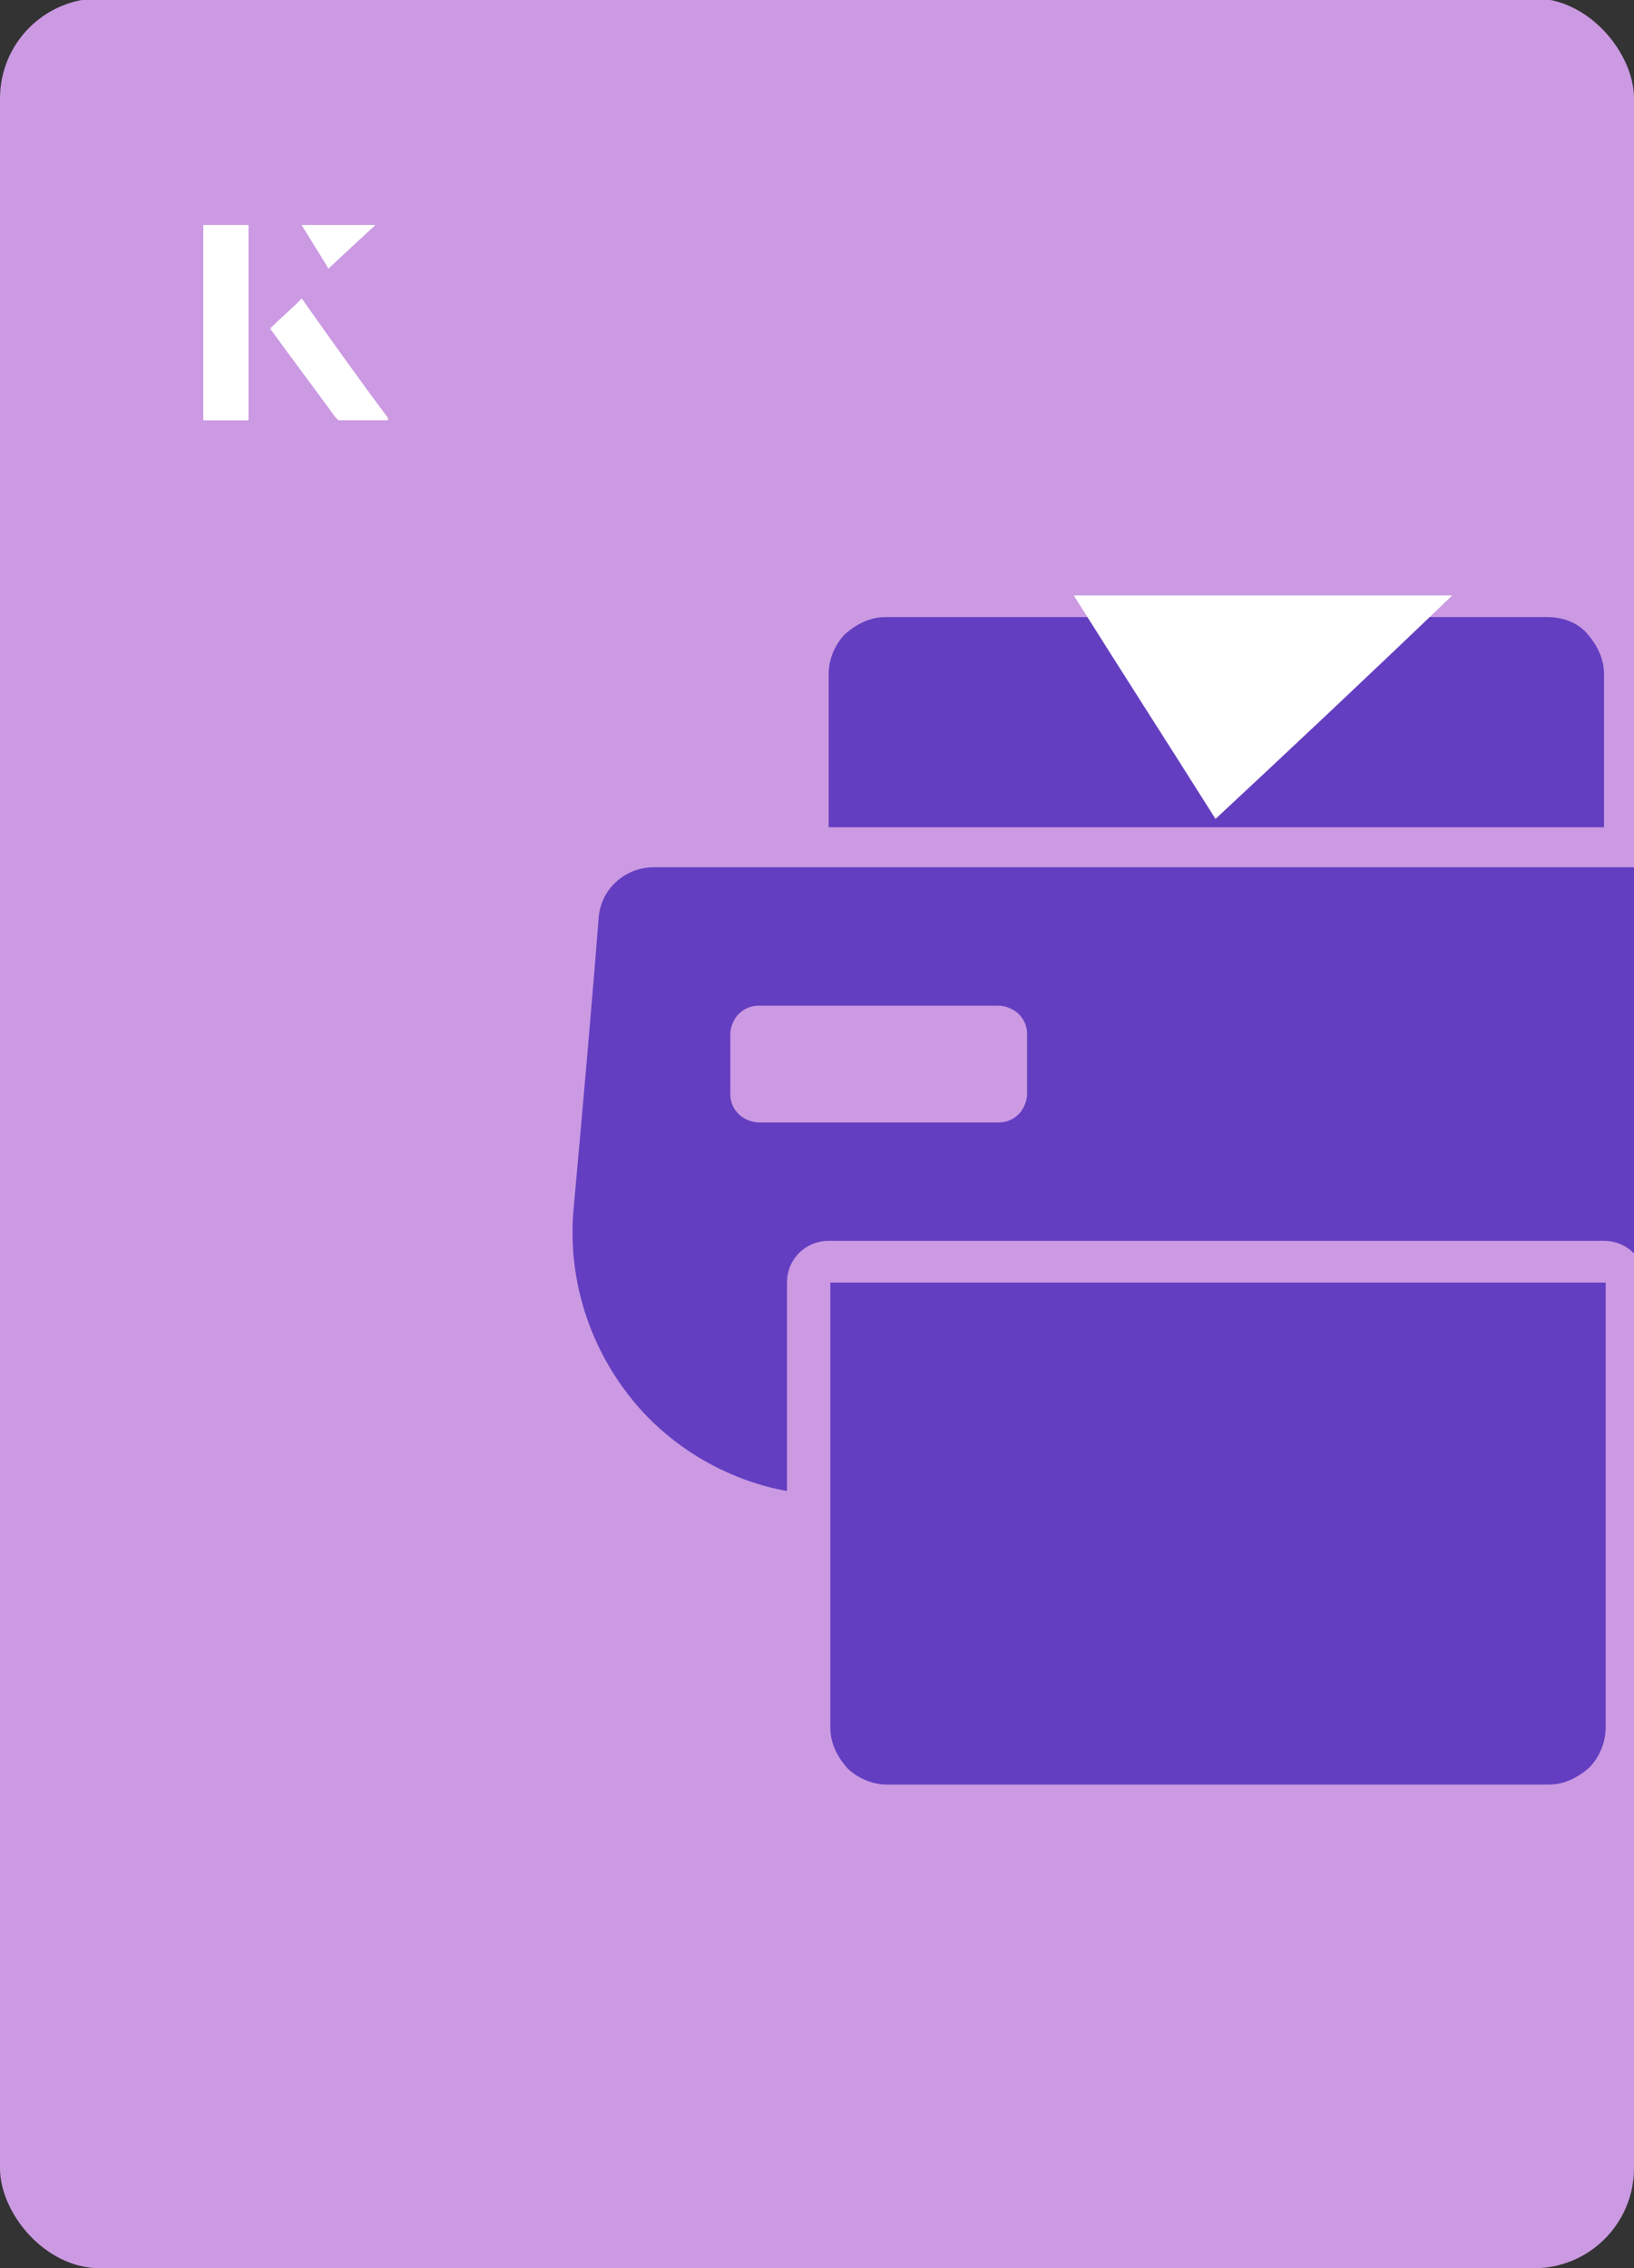 <?xml version="1.0" encoding="UTF-8"?><svg id="Layer_1" xmlns="http://www.w3.org/2000/svg" xmlns:xlink="http://www.w3.org/1999/xlink" viewBox="0 0 98 136"><rect x="0" y="0" width="98" height="136" fill="#333333" stroke="none"/><defs><clipPath id="clippath"><rect x="0" y="0" width="98" height="136.1" rx="6" ry="6" transform="translate(98 136) rotate(-180)" style="fill:none;"/></clipPath></defs><rect x="0" y="0" width="98" height="136.1" rx="6" ry="6" transform="translate(98 136) rotate(-180)" style="fill:#cb9ae2;"/><g style="clip-path:url(#clippath);"><path d="M96.2,40.4c0-.9-.4-1.7-1-2.4s-1.5-1-2.4-1h-39.7c-.9,0-1.7.4-2.4,1-.6.6-1,1.5-1,2.4v9.2h46.5v-9.2Z" style="fill:#643ec1;"/><path d="M111.5,72.5c-.6-6.6-1.2-13.5-1.5-17.4-.1-1.7-1.6-3.1-3.3-3.1H39.2c-1.7,0-3.2,1.3-3.3,3.1-.3,3.9-.9,10.8-1.5,17.4-.4,4.4,1.1,8.8,4.1,12.1,2.3,2.5,5.4,4.2,8.7,4.8v-12.5c0-1.4,1.1-2.5,2.5-2.5h46.5c1.4,0,2.5,1.1,2.5,2.5v12.5c3.3-.6,6.4-2.3,8.7-4.8,3-3.3,4.5-7.6,4.1-12.1ZM61.6,65.6c0,.4-.2.9-.5,1.2-.3.3-.7.5-1.2.5h-14.4c-.4,0-.9-.2-1.2-.5-.3-.3-.5-.7-.5-1.2v-3.6c0-.4.2-.9.5-1.2.3-.3.7-.5,1.2-.5h14.4c.4,0,.9.2,1.2.5s.5.7.5,1.2v3.6Z" style="fill:#643ec1;"/><path d="M49.8,103.6c0,.9.4,1.7,1,2.4.6.6,1.5,1,2.4,1h39.7c.9,0,1.7-.4,2.4-1,.6-.6,1-1.5,1-2.4v-26.7h-46.5v26.7Z" style="fill:#643ec1;"/></g><path d="M72.9,49.1c-2.9-4.6-5.8-9.1-8.5-13.4h22.7c-5,4.8-9.9,9.4-14.2,13.4Z" style="fill:#fff;"/><path d="M14.9,13.5h-2.7v11.7h2.7v-11.7ZM16.2,19.7c1.3,1.8,2.6,3.5,3.9,5.3,0,0,.2.2.2.2,1,0,1.9,0,3,0-1.8-2.5-3.5-4.8-5.2-7.2-.7.6-1.3,1.2-1.9,1.8ZM19.7,16.1c.8-.8,1.8-1.7,2.8-2.6h-4.4c.5.8,1.1,1.7,1.6,2.6Z" style="fill:#fff;"/><path d="M14.9,13.5v11.7h-2.7v-11.7h2.7Z" style="fill:#fff;"/><path d="M16.2,19.7c.6-.6,1.2-1.1,1.9-1.8,1.7,2.4,3.4,4.8,5.2,7.2-1.1,0-2,0-3,0,0,0-.2,0-.2-.2-1.3-1.8-2.6-3.5-3.9-5.3Z" style="fill:#fff;"/><polygon points="19.7 16.1 18.1 13.5 22.5 13.5 19.7 16.1" style="fill:#fff;"/></svg>